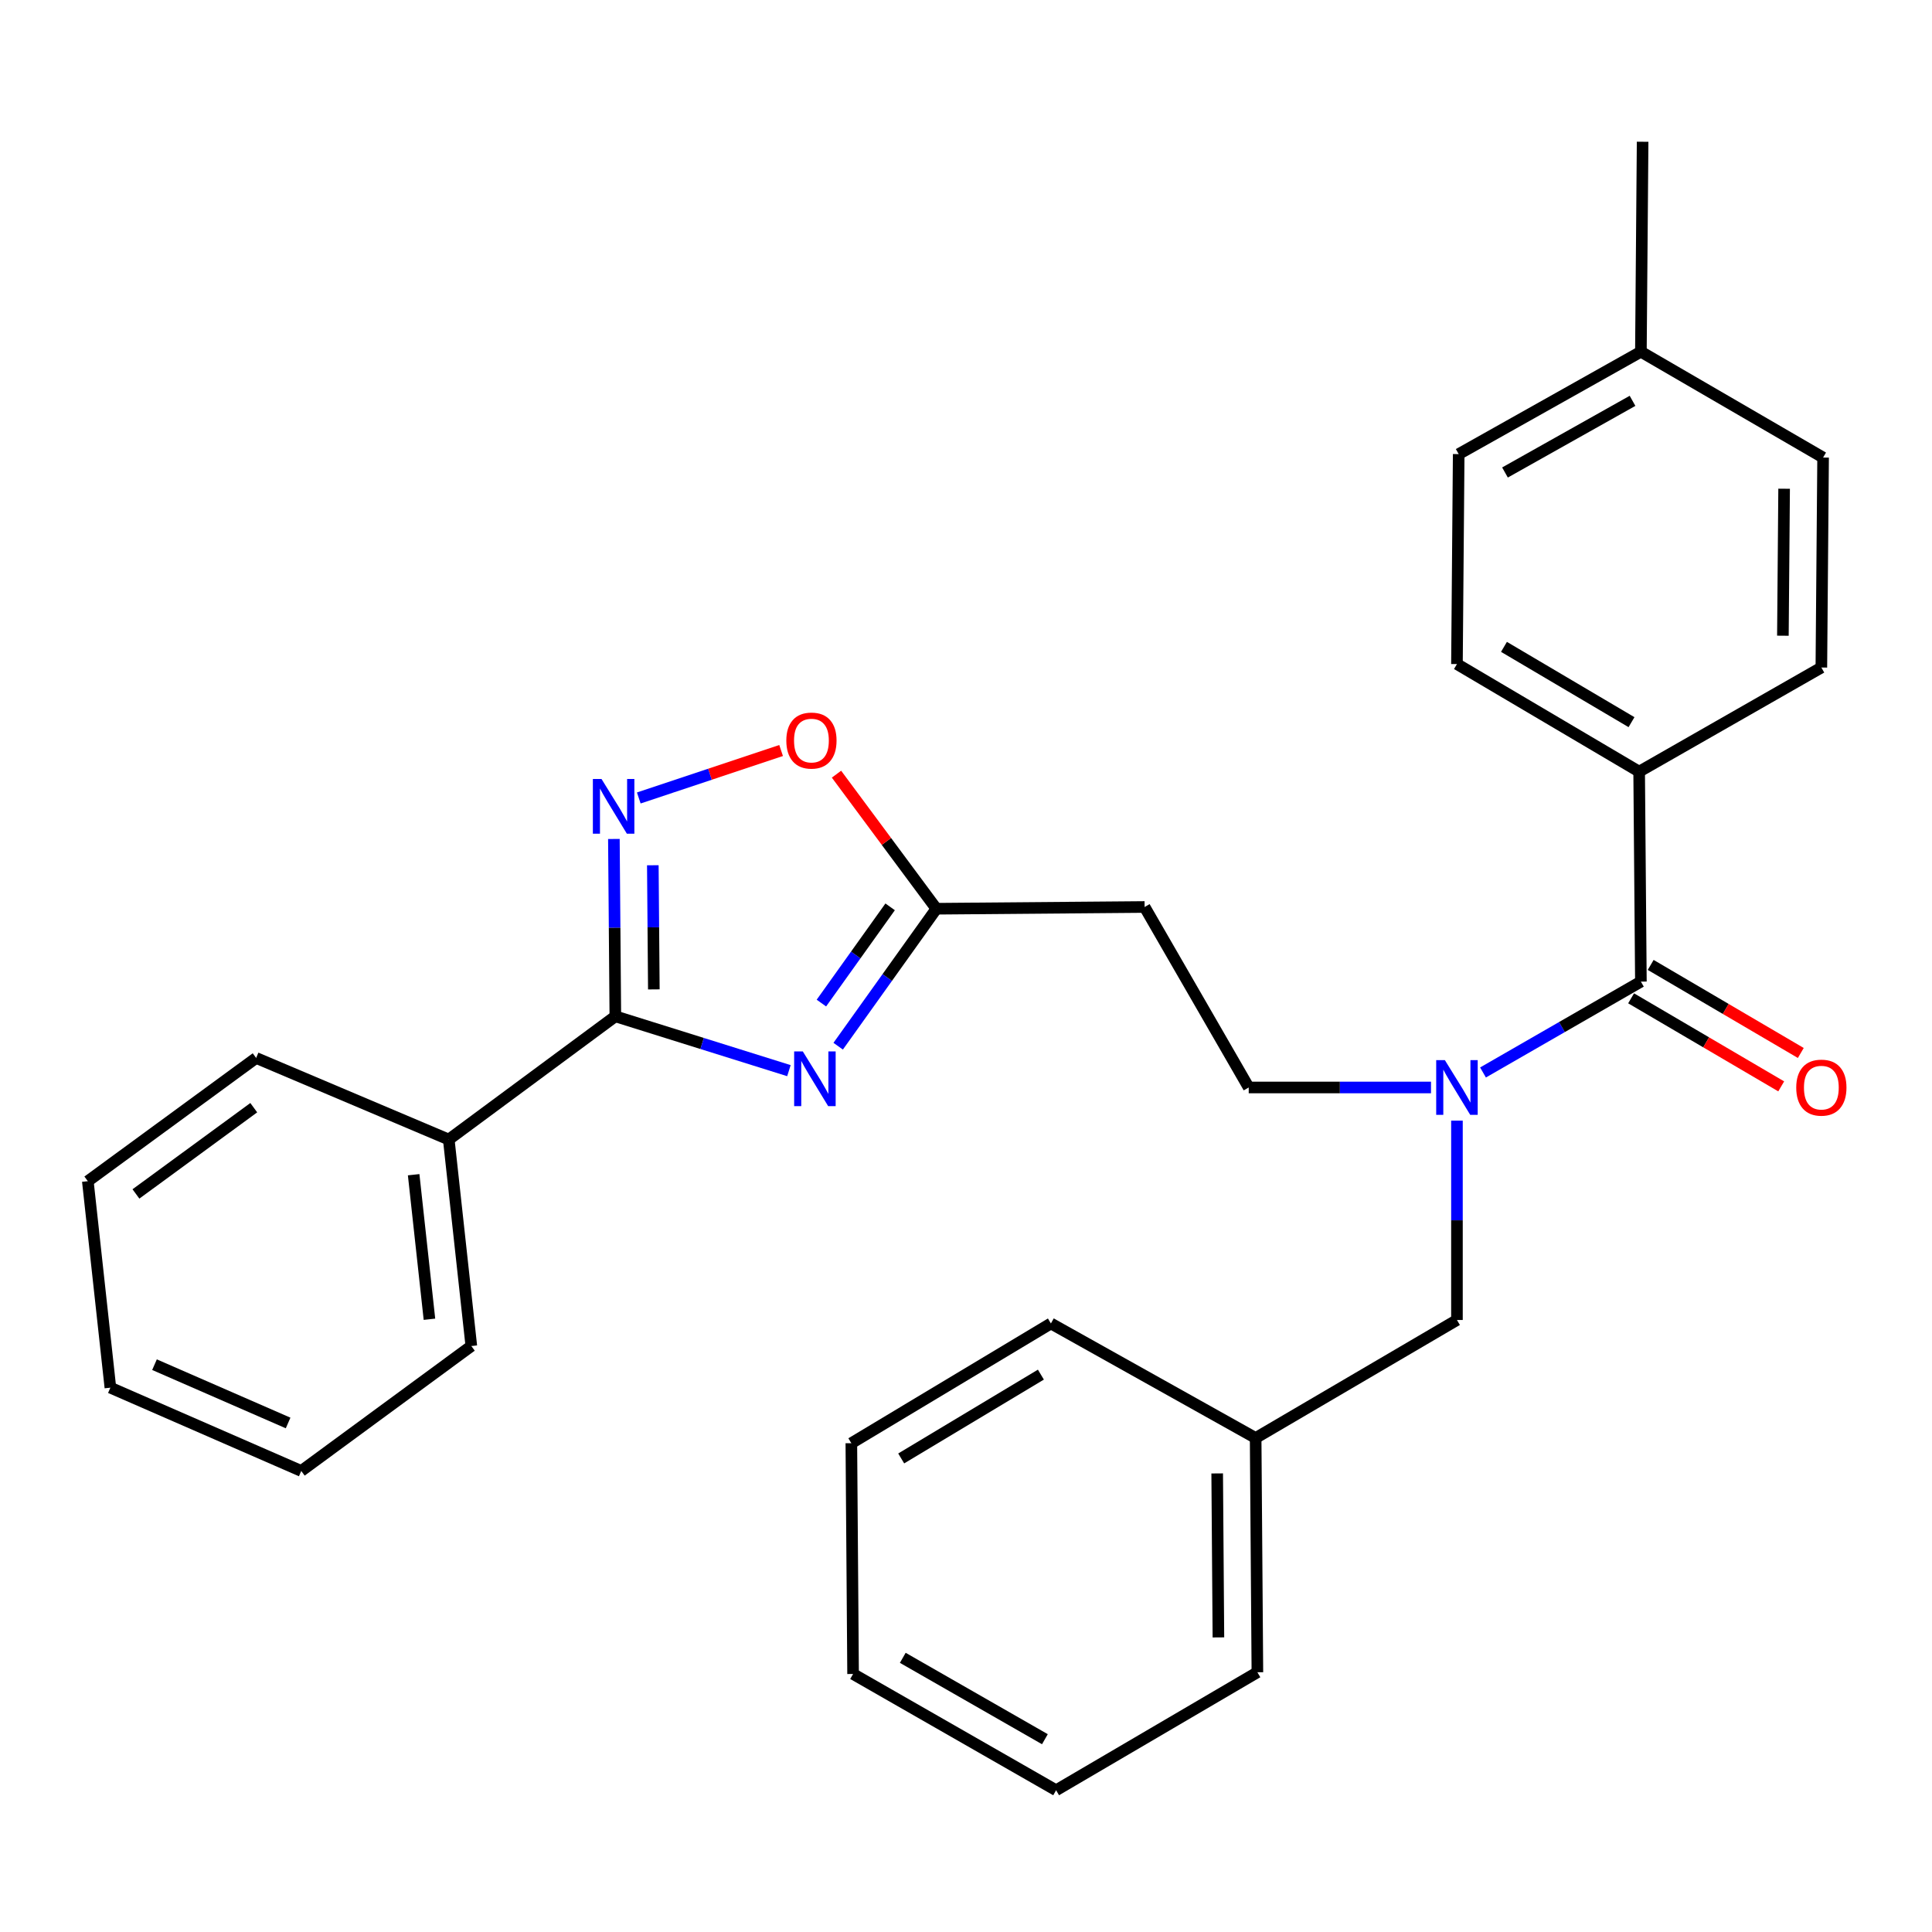 <?xml version='1.0' encoding='iso-8859-1'?>
<svg version='1.1' baseProfile='full'
              xmlns='http://www.w3.org/2000/svg'
                      xmlns:rdkit='http://www.rdkit.org/xml'
                      xmlns:xlink='http://www.w3.org/1999/xlink'
                  xml:space='preserve'
width='1000px' height='1000px' viewBox='0 0 1000 1000'>
<!-- END OF HEADER -->
<rect style='opacity:1.0;fill:#FFFFFF;stroke:none' width='1000' height='1000' x='0' y='0'> </rect>
<path class='bond-0' d='M 740.681,562.875 L 693.508,562.875' style='fill:none;fill-rule:evenodd;stroke:#0000FF;stroke-width:6px;stroke-linecap:butt;stroke-linejoin:miter;stroke-opacity:1' />
<path class='bond-0' d='M 693.508,562.875 L 646.336,562.875' style='fill:none;fill-rule:evenodd;stroke:#000000;stroke-width:6px;stroke-linecap:butt;stroke-linejoin:miter;stroke-opacity:1' />
<path class='bond-1' d='M 754.115,580.044 L 754.115,631.634' style='fill:none;fill-rule:evenodd;stroke:#0000FF;stroke-width:6px;stroke-linecap:butt;stroke-linejoin:miter;stroke-opacity:1' />
<path class='bond-1' d='M 754.115,631.634 L 754.115,683.225' style='fill:none;fill-rule:evenodd;stroke:#000000;stroke-width:6px;stroke-linecap:butt;stroke-linejoin:miter;stroke-opacity:1' />
<path class='bond-2' d='M 767.601,555.114 L 808.463,531.599' style='fill:none;fill-rule:evenodd;stroke:#0000FF;stroke-width:6px;stroke-linecap:butt;stroke-linejoin:miter;stroke-opacity:1' />
<path class='bond-2' d='M 808.463,531.599 L 849.324,508.083' style='fill:none;fill-rule:evenodd;stroke:#000000;stroke-width:6px;stroke-linecap:butt;stroke-linejoin:miter;stroke-opacity:1' />
<path class='bond-3' d='M 318.499,526.043 L 363.423,540.105' style='fill:none;fill-rule:evenodd;stroke:#000000;stroke-width:6px;stroke-linecap:butt;stroke-linejoin:miter;stroke-opacity:1' />
<path class='bond-3' d='M 363.423,540.105 L 408.346,554.168' style='fill:none;fill-rule:evenodd;stroke:#0000FF;stroke-width:6px;stroke-linecap:butt;stroke-linejoin:miter;stroke-opacity:1' />
<path class='bond-4' d='M 318.499,526.043 L 318.123,480.146' style='fill:none;fill-rule:evenodd;stroke:#000000;stroke-width:6px;stroke-linecap:butt;stroke-linejoin:miter;stroke-opacity:1' />
<path class='bond-4' d='M 318.123,480.146 L 317.747,434.25' style='fill:none;fill-rule:evenodd;stroke:#0000FF;stroke-width:6px;stroke-linecap:butt;stroke-linejoin:miter;stroke-opacity:1' />
<path class='bond-4' d='M 338.427,512.11 L 338.164,479.982' style='fill:none;fill-rule:evenodd;stroke:#000000;stroke-width:6px;stroke-linecap:butt;stroke-linejoin:miter;stroke-opacity:1' />
<path class='bond-4' d='M 338.164,479.982 L 337.901,447.854' style='fill:none;fill-rule:evenodd;stroke:#0000FF;stroke-width:6px;stroke-linecap:butt;stroke-linejoin:miter;stroke-opacity:1' />
<path class='bond-5' d='M 318.499,526.043 L 232.276,589.82' style='fill:none;fill-rule:evenodd;stroke:#000000;stroke-width:6px;stroke-linecap:butt;stroke-linejoin:miter;stroke-opacity:1' />
<path class='bond-6' d='M 433.839,541.513 L 459.253,505.937' style='fill:none;fill-rule:evenodd;stroke:#0000FF;stroke-width:6px;stroke-linecap:butt;stroke-linejoin:miter;stroke-opacity:1' />
<path class='bond-6' d='M 459.253,505.937 L 484.667,470.361' style='fill:none;fill-rule:evenodd;stroke:#000000;stroke-width:6px;stroke-linecap:butt;stroke-linejoin:miter;stroke-opacity:1' />
<path class='bond-6' d='M 425.155,519.19 L 442.945,494.287' style='fill:none;fill-rule:evenodd;stroke:#0000FF;stroke-width:6px;stroke-linecap:butt;stroke-linejoin:miter;stroke-opacity:1' />
<path class='bond-6' d='M 442.945,494.287 L 460.735,469.384' style='fill:none;fill-rule:evenodd;stroke:#000000;stroke-width:6px;stroke-linecap:butt;stroke-linejoin:miter;stroke-opacity:1' />
<path class='bond-7' d='M 484.667,470.361 L 458.817,435.534' style='fill:none;fill-rule:evenodd;stroke:#000000;stroke-width:6px;stroke-linecap:butt;stroke-linejoin:miter;stroke-opacity:1' />
<path class='bond-7' d='M 458.817,435.534 L 432.968,400.708' style='fill:none;fill-rule:evenodd;stroke:#FF0000;stroke-width:6px;stroke-linecap:butt;stroke-linejoin:miter;stroke-opacity:1' />
<path class='bond-8' d='M 484.667,470.361 L 592.446,469.459' style='fill:none;fill-rule:evenodd;stroke:#000000;stroke-width:6px;stroke-linecap:butt;stroke-linejoin:miter;stroke-opacity:1' />
<path class='bond-9' d='M 404.301,388.469 L 367.467,400.75' style='fill:none;fill-rule:evenodd;stroke:#FF0000;stroke-width:6px;stroke-linecap:butt;stroke-linejoin:miter;stroke-opacity:1' />
<path class='bond-9' d='M 367.467,400.75 L 330.633,413.03' style='fill:none;fill-rule:evenodd;stroke:#0000FF;stroke-width:6px;stroke-linecap:butt;stroke-linejoin:miter;stroke-opacity:1' />
<path class='bond-10' d='M 232.276,589.82 L 243.956,696.697' style='fill:none;fill-rule:evenodd;stroke:#000000;stroke-width:6px;stroke-linecap:butt;stroke-linejoin:miter;stroke-opacity:1' />
<path class='bond-10' d='M 214.105,608.029 L 222.281,682.843' style='fill:none;fill-rule:evenodd;stroke:#000000;stroke-width:6px;stroke-linecap:butt;stroke-linejoin:miter;stroke-opacity:1' />
<path class='bond-11' d='M 232.276,589.82 L 132.58,547.599' style='fill:none;fill-rule:evenodd;stroke:#000000;stroke-width:6px;stroke-linecap:butt;stroke-linejoin:miter;stroke-opacity:1' />
<path class='bond-12' d='M 243.956,696.697 L 155.928,761.365' style='fill:none;fill-rule:evenodd;stroke:#000000;stroke-width:6px;stroke-linecap:butt;stroke-linejoin:miter;stroke-opacity:1' />
<path class='bond-13' d='M 132.58,547.599 L 45.455,611.376' style='fill:none;fill-rule:evenodd;stroke:#000000;stroke-width:6px;stroke-linecap:butt;stroke-linejoin:miter;stroke-opacity:1' />
<path class='bond-13' d='M 131.349,573.337 L 70.361,617.981' style='fill:none;fill-rule:evenodd;stroke:#000000;stroke-width:6px;stroke-linecap:butt;stroke-linejoin:miter;stroke-opacity:1' />
<path class='bond-14' d='M 45.455,611.376 L 57.134,718.253' style='fill:none;fill-rule:evenodd;stroke:#000000;stroke-width:6px;stroke-linecap:butt;stroke-linejoin:miter;stroke-opacity:1' />
<path class='bond-15' d='M 155.928,761.365 L 57.134,718.253' style='fill:none;fill-rule:evenodd;stroke:#000000;stroke-width:6px;stroke-linecap:butt;stroke-linejoin:miter;stroke-opacity:1' />
<path class='bond-15' d='M 149.125,736.529 L 79.969,706.351' style='fill:none;fill-rule:evenodd;stroke:#000000;stroke-width:6px;stroke-linecap:butt;stroke-linejoin:miter;stroke-opacity:1' />
<path class='bond-16' d='M 592.446,469.459 L 646.336,562.875' style='fill:none;fill-rule:evenodd;stroke:#000000;stroke-width:6px;stroke-linecap:butt;stroke-linejoin:miter;stroke-opacity:1' />
<path class='bond-17' d='M 754.115,683.225 L 649.921,744.307' style='fill:none;fill-rule:evenodd;stroke:#000000;stroke-width:6px;stroke-linecap:butt;stroke-linejoin:miter;stroke-opacity:1' />
<path class='bond-18' d='M 649.921,744.307 L 650.823,865.559' style='fill:none;fill-rule:evenodd;stroke:#000000;stroke-width:6px;stroke-linecap:butt;stroke-linejoin:miter;stroke-opacity:1' />
<path class='bond-18' d='M 630.015,762.644 L 630.647,847.52' style='fill:none;fill-rule:evenodd;stroke:#000000;stroke-width:6px;stroke-linecap:butt;stroke-linejoin:miter;stroke-opacity:1' />
<path class='bond-19' d='M 649.921,744.307 L 543.945,685.018' style='fill:none;fill-rule:evenodd;stroke:#000000;stroke-width:6px;stroke-linecap:butt;stroke-linejoin:miter;stroke-opacity:1' />
<path class='bond-20' d='M 650.823,865.559 L 546.64,926.63' style='fill:none;fill-rule:evenodd;stroke:#000000;stroke-width:6px;stroke-linecap:butt;stroke-linejoin:miter;stroke-opacity:1' />
<path class='bond-21' d='M 543.945,685.018 L 440.653,747.002' style='fill:none;fill-rule:evenodd;stroke:#000000;stroke-width:6px;stroke-linecap:butt;stroke-linejoin:miter;stroke-opacity:1' />
<path class='bond-21' d='M 538.764,711.5 L 466.459,754.889' style='fill:none;fill-rule:evenodd;stroke:#000000;stroke-width:6px;stroke-linecap:butt;stroke-linejoin:miter;stroke-opacity:1' />
<path class='bond-22' d='M 440.653,747.002 L 441.555,866.45' style='fill:none;fill-rule:evenodd;stroke:#000000;stroke-width:6px;stroke-linecap:butt;stroke-linejoin:miter;stroke-opacity:1' />
<path class='bond-23' d='M 546.64,926.63 L 441.555,866.45' style='fill:none;fill-rule:evenodd;stroke:#000000;stroke-width:6px;stroke-linecap:butt;stroke-linejoin:miter;stroke-opacity:1' />
<path class='bond-23' d='M 540.837,900.212 L 467.278,858.085' style='fill:none;fill-rule:evenodd;stroke:#000000;stroke-width:6px;stroke-linecap:butt;stroke-linejoin:miter;stroke-opacity:1' />
<path class='bond-24' d='M 849.324,508.083 L 848.422,399.402' style='fill:none;fill-rule:evenodd;stroke:#000000;stroke-width:6px;stroke-linecap:butt;stroke-linejoin:miter;stroke-opacity:1' />
<path class='bond-25' d='M 844.254,516.727 L 883.103,539.516' style='fill:none;fill-rule:evenodd;stroke:#000000;stroke-width:6px;stroke-linecap:butt;stroke-linejoin:miter;stroke-opacity:1' />
<path class='bond-25' d='M 883.103,539.516 L 921.952,562.305' style='fill:none;fill-rule:evenodd;stroke:#FF0000;stroke-width:6px;stroke-linecap:butt;stroke-linejoin:miter;stroke-opacity:1' />
<path class='bond-25' d='M 854.394,499.44 L 893.243,522.229' style='fill:none;fill-rule:evenodd;stroke:#000000;stroke-width:6px;stroke-linecap:butt;stroke-linejoin:miter;stroke-opacity:1' />
<path class='bond-25' d='M 893.243,522.229 L 932.092,545.018' style='fill:none;fill-rule:evenodd;stroke:#FF0000;stroke-width:6px;stroke-linecap:butt;stroke-linejoin:miter;stroke-opacity:1' />
<path class='bond-26' d='M 848.422,399.402 L 754.115,343.72' style='fill:none;fill-rule:evenodd;stroke:#000000;stroke-width:6px;stroke-linecap:butt;stroke-linejoin:miter;stroke-opacity:1' />
<path class='bond-26' d='M 844.466,373.792 L 778.451,334.814' style='fill:none;fill-rule:evenodd;stroke:#000000;stroke-width:6px;stroke-linecap:butt;stroke-linejoin:miter;stroke-opacity:1' />
<path class='bond-27' d='M 848.422,399.402 L 942.729,345.512' style='fill:none;fill-rule:evenodd;stroke:#000000;stroke-width:6px;stroke-linecap:butt;stroke-linejoin:miter;stroke-opacity:1' />
<path class='bond-28' d='M 754.115,343.72 L 755.017,235.039' style='fill:none;fill-rule:evenodd;stroke:#000000;stroke-width:6px;stroke-linecap:butt;stroke-linejoin:miter;stroke-opacity:1' />
<path class='bond-29' d='M 942.729,345.512 L 943.631,236.831' style='fill:none;fill-rule:evenodd;stroke:#000000;stroke-width:6px;stroke-linecap:butt;stroke-linejoin:miter;stroke-opacity:1' />
<path class='bond-29' d='M 922.823,329.044 L 923.455,252.967' style='fill:none;fill-rule:evenodd;stroke:#000000;stroke-width:6px;stroke-linecap:butt;stroke-linejoin:miter;stroke-opacity:1' />
<path class='bond-30' d='M 943.631,236.831 L 849.324,182.051' style='fill:none;fill-rule:evenodd;stroke:#000000;stroke-width:6px;stroke-linecap:butt;stroke-linejoin:miter;stroke-opacity:1' />
<path class='bond-31' d='M 755.017,235.039 L 849.324,182.051' style='fill:none;fill-rule:evenodd;stroke:#000000;stroke-width:6px;stroke-linecap:butt;stroke-linejoin:miter;stroke-opacity:1' />
<path class='bond-31' d='M 778.98,244.563 L 844.995,207.471' style='fill:none;fill-rule:evenodd;stroke:#000000;stroke-width:6px;stroke-linecap:butt;stroke-linejoin:miter;stroke-opacity:1' />
<path class='bond-32' d='M 849.324,182.051 L 850.215,73.37' style='fill:none;fill-rule:evenodd;stroke:#000000;stroke-width:6px;stroke-linecap:butt;stroke-linejoin:miter;stroke-opacity:1' />
<path  class='atom-0' d='M 747.855 548.715
L 757.135 563.715
Q 758.055 565.195, 759.535 567.875
Q 761.015 570.555, 761.095 570.715
L 761.095 548.715
L 764.855 548.715
L 764.855 577.035
L 760.975 577.035
L 751.015 560.635
Q 749.855 558.715, 748.615 556.515
Q 747.415 554.315, 747.055 553.635
L 747.055 577.035
L 743.375 577.035
L 743.375 548.715
L 747.855 548.715
' fill='#0000FF'/>
<path  class='atom-2' d='M 415.532 544.217
L 424.812 559.217
Q 425.732 560.697, 427.212 563.377
Q 428.692 566.057, 428.772 566.217
L 428.772 544.217
L 432.532 544.217
L 432.532 572.537
L 428.652 572.537
L 418.692 556.137
Q 417.532 554.217, 416.292 552.017
Q 415.092 549.817, 414.732 549.137
L 414.732 572.537
L 411.052 572.537
L 411.052 544.217
L 415.532 544.217
' fill='#0000FF'/>
<path  class='atom-4' d='M 406.999 383.315
Q 406.999 376.515, 410.359 372.715
Q 413.719 368.915, 419.999 368.915
Q 426.279 368.915, 429.639 372.715
Q 432.999 376.515, 432.999 383.315
Q 432.999 390.195, 429.599 394.115
Q 426.199 397.995, 419.999 397.995
Q 413.759 397.995, 410.359 394.115
Q 406.999 390.235, 406.999 383.315
M 419.999 394.795
Q 424.319 394.795, 426.639 391.915
Q 428.999 388.995, 428.999 383.315
Q 428.999 377.755, 426.639 374.955
Q 424.319 372.115, 419.999 372.115
Q 415.679 372.115, 413.319 374.915
Q 410.999 377.715, 410.999 383.315
Q 410.999 389.035, 413.319 391.915
Q 415.679 394.795, 419.999 394.795
' fill='#FF0000'/>
<path  class='atom-5' d='M 311.349 403.213
L 320.629 418.213
Q 321.549 419.693, 323.029 422.373
Q 324.509 425.053, 324.589 425.213
L 324.589 403.213
L 328.349 403.213
L 328.349 431.533
L 324.469 431.533
L 314.509 415.133
Q 313.349 413.213, 312.109 411.013
Q 310.909 408.813, 310.549 408.133
L 310.549 431.533
L 306.869 431.533
L 306.869 403.213
L 311.349 403.213
' fill='#0000FF'/>
<path  class='atom-23' d='M 929.729 562.955
Q 929.729 556.155, 933.089 552.355
Q 936.449 548.555, 942.729 548.555
Q 949.009 548.555, 952.369 552.355
Q 955.729 556.155, 955.729 562.955
Q 955.729 569.835, 952.329 573.755
Q 948.929 577.635, 942.729 577.635
Q 936.489 577.635, 933.089 573.755
Q 929.729 569.875, 929.729 562.955
M 942.729 574.435
Q 947.049 574.435, 949.369 571.555
Q 951.729 568.635, 951.729 562.955
Q 951.729 557.395, 949.369 554.595
Q 947.049 551.755, 942.729 551.755
Q 938.409 551.755, 936.049 554.555
Q 933.729 557.355, 933.729 562.955
Q 933.729 568.675, 936.049 571.555
Q 938.409 574.435, 942.729 574.435
' fill='#FF0000'/>
</svg>
